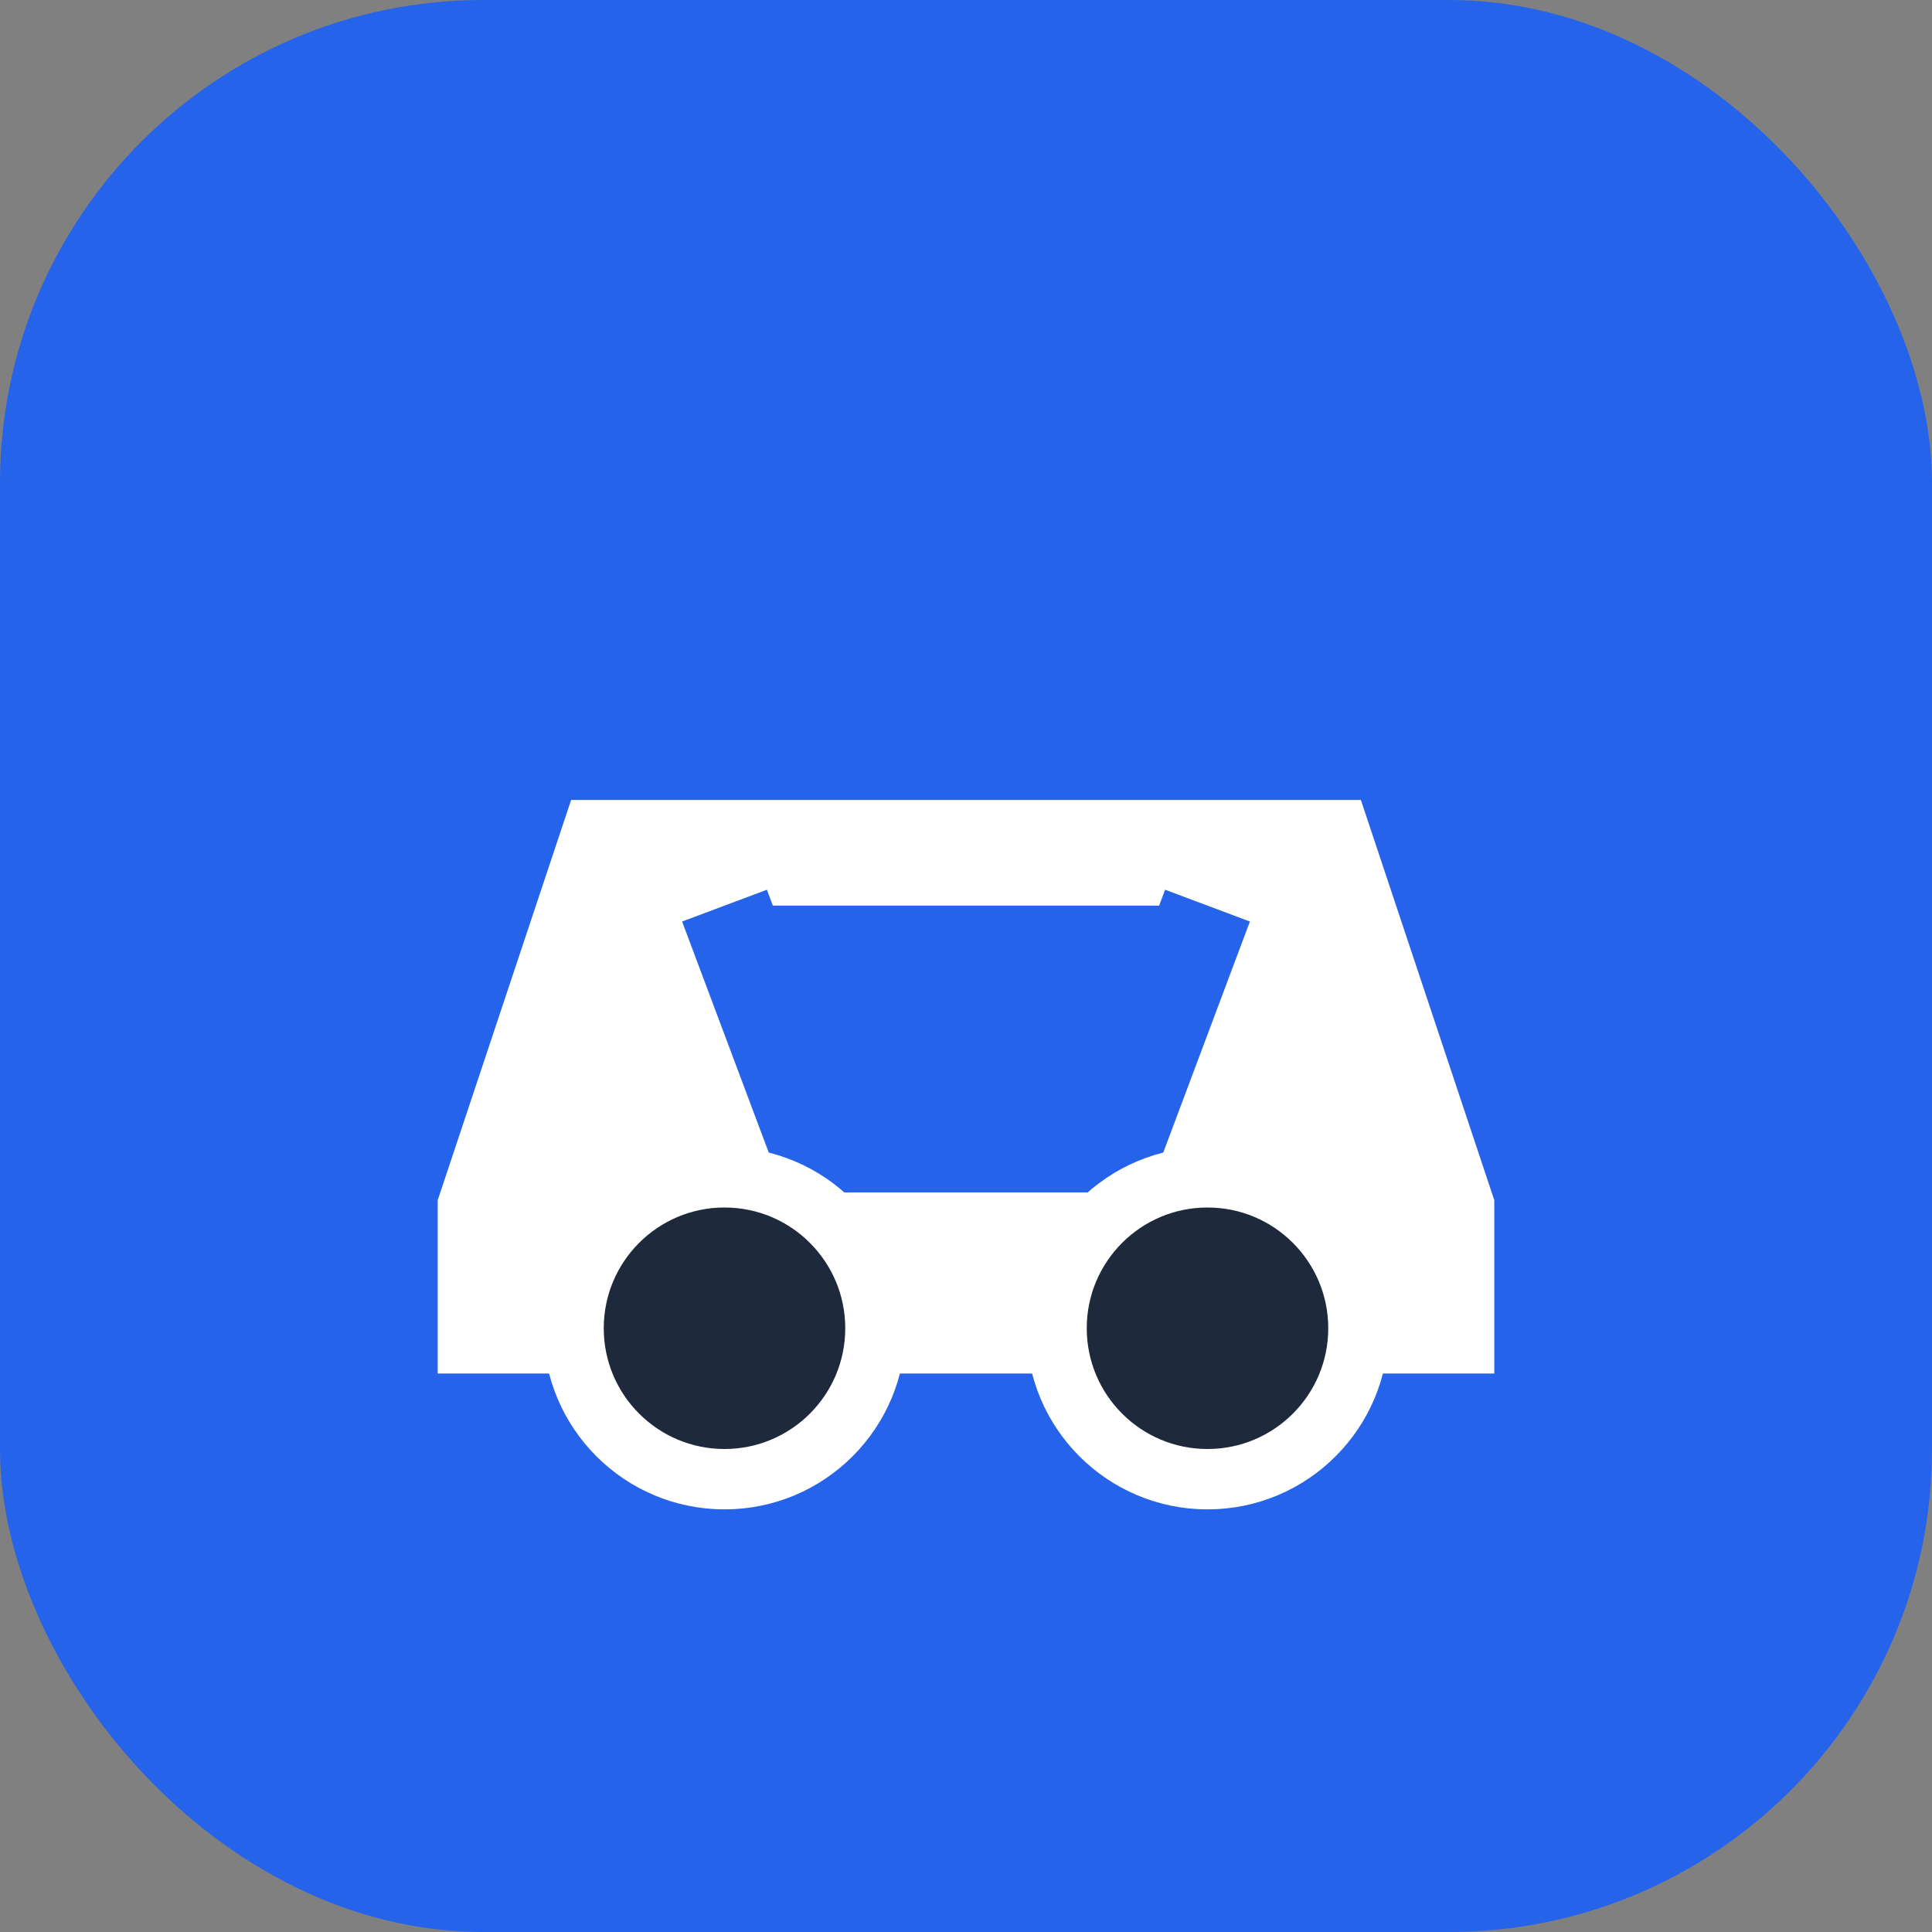 <svg width="32" height="32" viewBox="0 0 32 32" fill="none" xmlns="http://www.w3.org/2000/svg">
  <rect x="0" y="0" width="32" height="32" fill="#808080" stroke="none"/>
  <rect width="32" height="32" rx="8" fill="#2563EB"/>
  <path d="M8 20L10 14L22 14L24 20L24 22L8 22Z" fill="white" stroke="white" stroke-width="1.5"/>
  <path d="M12 15L13.5 19L18.5 19L20 15" fill="#2563EB" stroke="#2563EB" stroke-width="1.5"/>
  <circle cx="12" cy="22" r="2.5" fill="#1E293B" stroke="white"/>
  <circle cx="20" cy="22" r="2.5" fill="#1E293B" stroke="white"/>
</svg>
